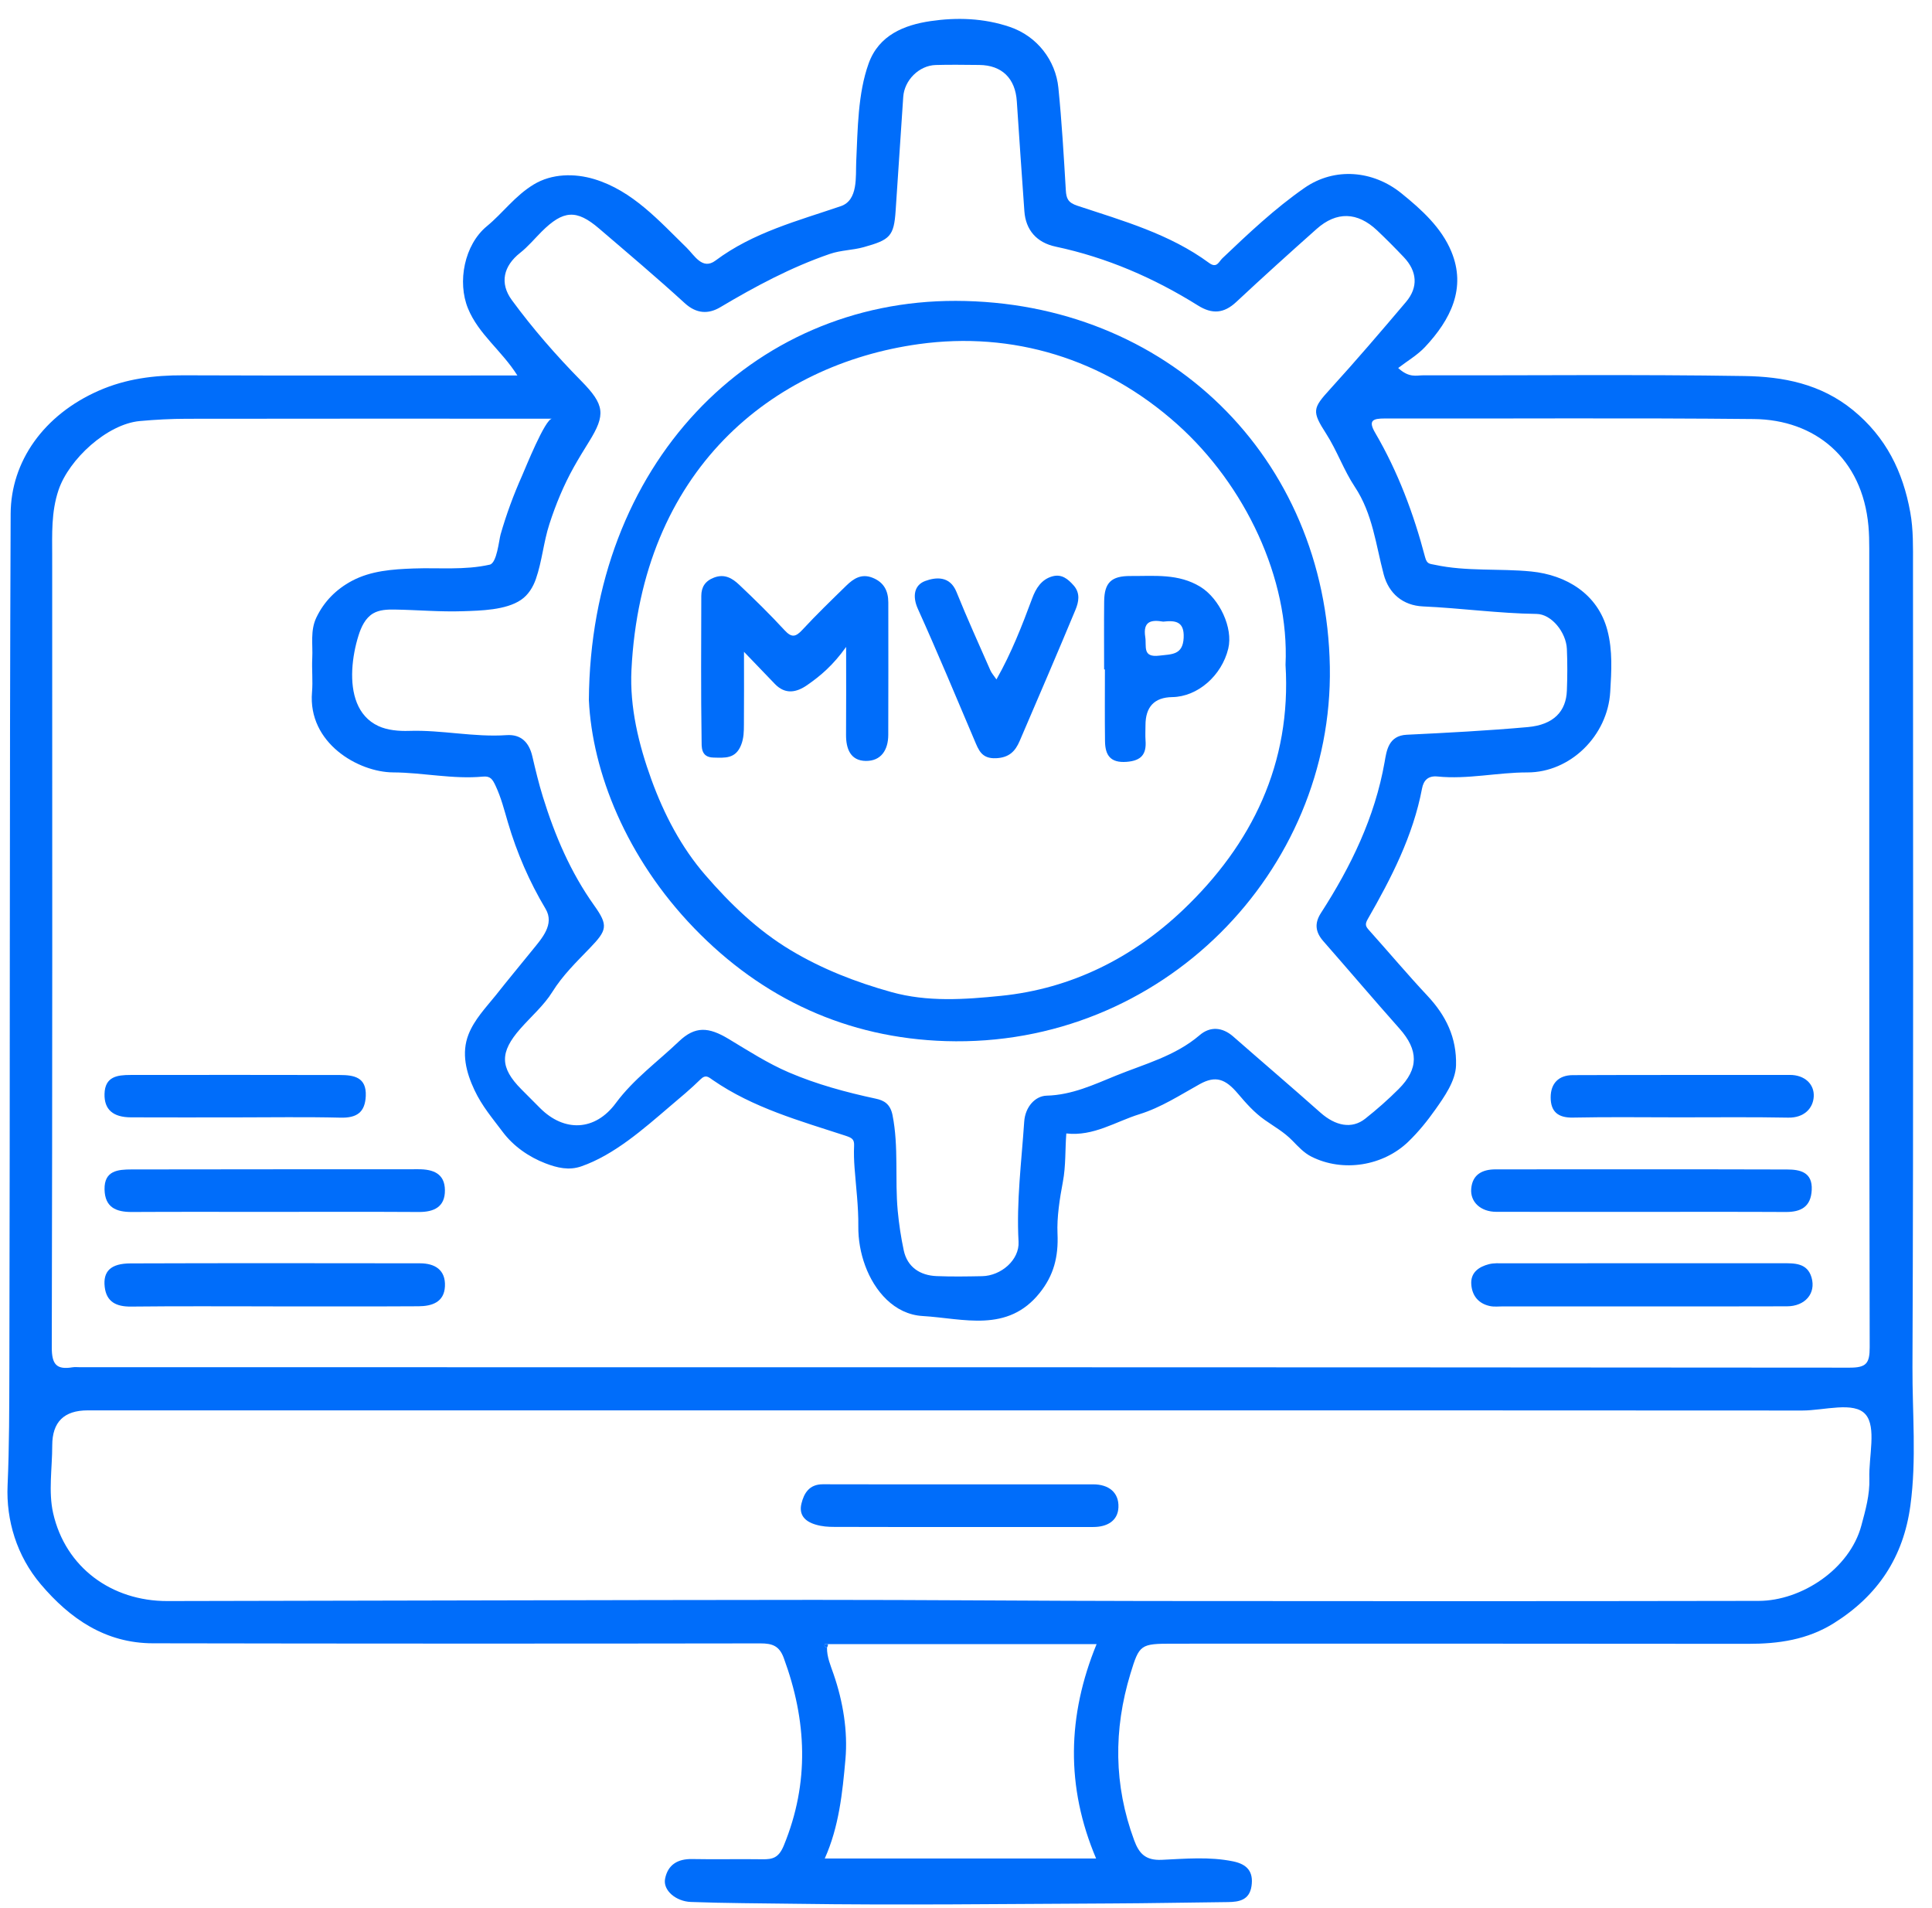 <svg width="80" height="79" viewBox="0 0 80 79" fill="none" xmlns="http://www.w3.org/2000/svg">
<g id="Group 2351">
<path id="Vector" d="M21.424 15.548C20.775 14.516 19.816 13.843 19.378 12.771C18.929 11.674 19.227 10.135 20.159 9.368C20.827 8.818 21.316 8.114 22.103 7.637C22.85 7.185 23.789 7.171 24.608 7.418C26.191 7.897 27.287 9.141 28.43 10.255C28.756 10.573 29.085 11.196 29.627 10.79C31.183 9.626 33.03 9.146 34.817 8.537C35.542 8.289 35.426 7.306 35.454 6.699C35.517 5.35 35.519 3.881 35.968 2.63C36.393 1.445 37.454 1.033 38.532 0.874C39.616 0.714 40.74 0.748 41.818 1.116C42.948 1.501 43.711 2.501 43.825 3.633C43.967 5.043 44.049 6.459 44.133 7.874C44.154 8.223 44.224 8.391 44.615 8.52C46.5 9.144 48.43 9.685 50.063 10.886C50.388 11.126 50.467 10.837 50.615 10.696C51.698 9.666 52.783 8.639 54.013 7.783C55.268 6.909 56.859 7.059 58.025 8.001C58.876 8.688 59.687 9.43 60.095 10.411C60.73 11.936 60.06 13.244 59.011 14.365C58.699 14.699 58.286 14.939 57.896 15.239C58.352 15.658 58.651 15.541 58.914 15.542C63.355 15.551 67.796 15.5 72.236 15.571C73.832 15.595 75.389 15.891 76.725 16.98C78.098 18.102 78.795 19.527 79.1 21.213C79.231 21.936 79.213 22.662 79.213 23.389C79.213 34.465 79.236 45.541 79.191 56.616C79.184 58.521 79.364 60.429 79.106 62.337C78.817 64.48 77.761 66.068 75.944 67.209C74.84 67.902 73.644 68.071 72.376 68.069C64.435 68.058 56.494 68.063 48.553 68.063C47.223 68.063 47.177 68.096 46.809 69.305C46.105 71.621 46.118 73.919 46.963 76.202C47.164 76.746 47.425 77.045 48.112 77.013C49.089 76.968 50.079 76.876 51.06 77.077C51.646 77.197 51.91 77.508 51.822 78.101C51.737 78.675 51.319 78.758 50.843 78.763C49.224 78.78 47.606 78.813 45.987 78.82C41.626 78.839 37.264 78.897 32.904 78.833C31.474 78.812 30.041 78.811 28.61 78.758C27.984 78.735 27.447 78.274 27.539 77.8C27.652 77.217 28.06 76.97 28.659 76.981C29.625 77 30.592 76.975 31.558 76.99C32.001 76.998 32.247 76.928 32.457 76.418C33.526 73.814 33.408 71.246 32.454 68.655C32.271 68.158 31.989 68.05 31.485 68.051C23.101 68.064 14.716 68.062 6.33 68.047C4.37 68.043 2.9 67.034 1.686 65.6C0.693 64.427 0.251 62.953 0.314 61.511C0.386 59.877 0.383 58.245 0.388 56.615C0.417 44.834 0.391 33.053 0.441 21.273C0.451 19.113 1.806 17.178 4.098 16.174C5.222 15.682 6.381 15.537 7.592 15.541C12.163 15.558 16.734 15.548 21.424 15.548L21.424 15.548ZM34.244 68.226C34.238 68.615 34.392 68.963 34.516 69.322C34.909 70.464 35.11 71.683 35.008 72.847C34.886 74.225 34.741 75.644 34.152 76.957H45.387C44.127 73.986 44.193 71.045 45.408 68.08C41.641 68.08 37.963 68.08 34.285 68.08C34.241 68.081 34.168 68.066 34.156 68.086C34.106 68.171 34.17 68.206 34.244 68.226ZM44.154 46.934C44.101 47.605 44.138 48.27 44.011 48.941C43.878 49.643 43.759 50.413 43.789 51.078C43.833 52.056 43.625 52.819 43.055 53.533C41.718 55.21 39.89 54.594 38.205 54.495C37.028 54.426 36.211 53.456 35.828 52.417C35.634 51.893 35.535 51.334 35.541 50.775C35.55 49.961 35.445 49.164 35.385 48.353C35.363 48.054 35.352 47.755 35.366 47.455C35.379 47.177 35.288 47.12 35.002 47.026C33.115 46.41 31.187 45.875 29.523 44.728C29.342 44.603 29.226 44.477 29.004 44.696C28.602 45.093 28.164 45.453 27.734 45.819C26.651 46.744 25.432 47.826 24.066 48.299C23.556 48.475 23.071 48.359 22.582 48.171C21.901 47.909 21.258 47.462 20.818 46.874C20.396 46.31 19.962 45.81 19.645 45.135C19.303 44.408 19.095 43.608 19.401 42.832C19.642 42.22 20.114 41.726 20.522 41.222C21.022 40.587 21.541 39.966 22.048 39.338C22.435 38.86 22.972 38.278 22.593 37.637C21.922 36.514 21.404 35.32 21.032 34.058C20.883 33.553 20.753 33.035 20.524 32.544C20.392 32.261 20.302 32.13 20 32.158C18.753 32.275 17.524 31.991 16.277 31.984C14.841 31.976 12.74 30.771 12.92 28.66C12.96 28.194 12.906 27.72 12.93 27.251C12.959 26.691 12.84 26.118 13.099 25.574C13.421 24.899 13.927 24.399 14.568 24.055C15.361 23.631 16.262 23.572 17.128 23.54C18.179 23.501 19.234 23.617 20.278 23.382C20.576 23.316 20.66 22.372 20.728 22.132C20.966 21.3 21.266 20.487 21.618 19.698C21.747 19.407 22.574 17.337 22.86 17.337C22.49 17.337 22.207 17.337 21.924 17.337C17.196 17.337 12.469 17.333 7.741 17.341C7.091 17.342 6.439 17.376 5.791 17.435C4.439 17.557 2.852 19.015 2.422 20.297C2.116 21.212 2.161 22.113 2.161 23.034C2.164 33.952 2.171 44.87 2.144 55.788C2.142 56.498 2.338 56.727 3.003 56.618C3.105 56.601 3.212 56.615 3.316 56.615C27.738 56.615 52.159 56.612 76.581 56.633C77.275 56.634 77.421 56.464 77.42 55.786C77.396 44.764 77.403 33.741 77.402 22.719C77.402 22.406 77.396 22.092 77.368 21.781C77.114 18.969 75.153 17.377 72.621 17.352C67.528 17.3 62.435 17.34 57.342 17.329C56.849 17.328 56.643 17.408 56.941 17.918C57.886 19.533 58.537 21.272 59.011 23.075C59.087 23.365 59.204 23.343 59.414 23.388C60.732 23.672 62.079 23.532 63.41 23.665C64.848 23.809 66.158 24.588 66.557 26.093C66.782 26.941 66.726 27.804 66.676 28.652C66.568 30.469 65.021 31.987 63.249 31.985C62.002 31.983 60.773 32.28 59.526 32.154C59.125 32.114 58.945 32.325 58.884 32.648C58.512 34.611 57.613 36.356 56.633 38.064C56.508 38.282 56.553 38.366 56.689 38.518C57.499 39.421 58.28 40.351 59.109 41.236C59.875 42.054 60.322 42.97 60.291 44.115C60.273 44.763 59.799 45.428 59.442 45.935C59.106 46.411 58.738 46.868 58.318 47.273C57.276 48.282 55.605 48.554 54.299 47.893C53.991 47.738 53.754 47.476 53.516 47.233C53.165 46.873 52.775 46.66 52.37 46.375C51.936 46.07 51.596 45.683 51.255 45.281C50.742 44.677 50.338 44.526 49.676 44.894C48.862 45.346 48.08 45.859 47.179 46.139C46.188 46.447 45.28 47.063 44.154 46.935L44.154 46.934ZM39.754 58.402H3.627C2.651 58.402 2.163 58.885 2.163 59.852C2.164 60.791 1.998 61.767 2.201 62.66C2.712 64.907 4.621 66.302 6.932 66.298C15.861 66.283 24.791 66.255 33.721 66.249C38.318 66.247 42.914 66.292 47.511 66.296C55.948 66.305 64.385 66.306 72.823 66.291C74.599 66.288 76.592 64.971 77.075 63.171C77.248 62.526 77.427 61.898 77.406 61.224C77.376 60.313 77.709 59.108 77.251 58.572C76.776 58.016 75.532 58.409 74.626 58.408C63.002 58.398 51.378 58.402 39.753 58.402L39.754 58.402ZM14.586 27.742C14.542 28.691 14.781 29.653 15.669 30.065C16.045 30.239 16.516 30.279 16.94 30.265C18.292 30.22 19.624 30.534 20.977 30.441C21.579 30.4 21.909 30.744 22.043 31.319C22.174 31.883 22.31 32.447 22.481 33C22.976 34.596 23.623 36.117 24.602 37.491C25.195 38.324 25.142 38.514 24.418 39.265C23.866 39.838 23.302 40.381 22.867 41.08C22.526 41.629 21.993 42.091 21.549 42.595C20.691 43.568 20.691 44.204 21.591 45.109C21.849 45.368 22.106 45.627 22.365 45.886C23.363 46.885 24.64 46.842 25.498 45.68C26.238 44.68 27.231 43.966 28.11 43.126C28.785 42.48 29.343 42.523 30.17 43.021C30.983 43.511 31.791 44.032 32.66 44.405C33.813 44.9 35.032 45.23 36.266 45.495C36.595 45.565 36.864 45.705 36.958 46.178C37.218 47.491 37.051 48.822 37.173 50.141C37.225 50.693 37.309 51.246 37.423 51.78C37.57 52.462 38.09 52.815 38.785 52.842C39.411 52.868 40.039 52.857 40.666 52.845C41.453 52.831 42.218 52.17 42.176 51.419C42.084 49.75 42.299 48.104 42.41 46.449C42.452 45.828 42.869 45.383 43.339 45.37C44.391 45.342 45.288 44.915 46.208 44.541C47.397 44.057 48.661 43.733 49.676 42.864C50.106 42.495 50.612 42.524 51.067 42.923C52.267 43.975 53.481 45.01 54.674 46.07C55.302 46.628 55.98 46.761 56.531 46.324C57.014 45.942 57.48 45.531 57.916 45.095C58.755 44.256 58.738 43.48 57.951 42.594C56.888 41.398 55.852 40.177 54.797 38.974C54.469 38.6 54.42 38.237 54.697 37.807C55.941 35.878 56.929 33.847 57.334 31.554C57.414 31.1 57.486 30.462 58.247 30.425C59.919 30.344 61.593 30.257 63.261 30.108C64.344 30.012 64.85 29.446 64.881 28.597C64.903 28.023 64.906 27.447 64.881 26.874C64.851 26.184 64.246 25.43 63.627 25.422C62.051 25.401 60.492 25.181 58.923 25.111C58.091 25.073 57.508 24.577 57.297 23.789C56.969 22.559 56.842 21.276 56.098 20.156C55.642 19.471 55.363 18.659 54.911 17.955C54.316 17.03 54.352 16.909 55.072 16.119C56.147 14.938 57.186 13.723 58.219 12.504C58.734 11.896 58.685 11.233 58.126 10.646C57.767 10.268 57.399 9.896 57.02 9.538C56.207 8.772 55.344 8.746 54.518 9.481C53.398 10.477 52.285 11.482 51.19 12.505C50.679 12.982 50.194 13.019 49.604 12.649C47.779 11.508 45.827 10.662 43.713 10.213C42.926 10.046 42.472 9.526 42.417 8.744C42.31 7.228 42.203 5.712 42.104 4.195C42.043 3.245 41.486 2.697 40.545 2.69C39.945 2.686 39.343 2.673 38.743 2.692C38.051 2.714 37.447 3.323 37.401 4.014C37.295 5.581 37.19 7.149 37.087 8.716C37.017 9.79 36.848 9.93 35.769 10.233C35.303 10.364 34.827 10.355 34.361 10.515C32.755 11.067 31.277 11.859 29.825 12.722C29.337 13.012 28.842 12.999 28.356 12.555C27.197 11.496 25.996 10.482 24.804 9.461C23.872 8.662 23.325 8.699 22.429 9.591C22.134 9.886 21.864 10.213 21.538 10.47C20.846 11.015 20.679 11.725 21.195 12.428C22.065 13.613 23.03 14.72 24.062 15.768C25.043 16.763 25.087 17.168 24.388 18.293C24.173 18.638 23.961 18.985 23.762 19.339C23.342 20.089 23.012 20.888 22.748 21.705C22.507 22.449 22.445 23.241 22.19 23.975C22.072 24.313 21.874 24.635 21.578 24.837C20.949 25.268 19.899 25.285 19.166 25.31C18.224 25.342 17.283 25.256 16.342 25.241C16.035 25.237 15.713 25.247 15.449 25.402C15.126 25.593 14.956 25.962 14.844 26.32C14.714 26.733 14.61 27.236 14.586 27.742L14.586 27.742Z" fill="#006DFA"/>
<path id="Vector_2" d="M34.285 68.08C34.286 68.133 34.272 68.181 34.243 68.226C34.17 68.206 34.106 68.171 34.156 68.086C34.168 68.066 34.24 68.081 34.285 68.08Z" fill="#006DFA"/>
<path id="Vector_3" d="M11.4 50.183C9.42 50.183 7.44 50.176 5.459 50.187C4.804 50.19 4.345 49.995 4.329 49.254C4.312 48.466 4.895 48.427 5.443 48.425C9.403 48.415 13.364 48.422 17.325 48.417C17.934 48.416 18.418 48.593 18.423 49.286C18.429 49.973 17.977 50.191 17.341 50.187C15.361 50.175 13.381 50.182 11.4 50.182V50.183Z" fill="#006DFA"/>
<path id="Vector_4" d="M67.987 50.182C65.976 50.182 63.964 50.185 61.953 50.18C61.32 50.179 60.872 49.778 60.92 49.223C60.971 48.627 61.385 48.422 61.931 48.422C65.954 48.421 69.977 48.415 74 48.427C74.536 48.428 75.056 48.535 75.02 49.273C74.986 49.965 74.584 50.191 73.943 50.187C71.958 50.176 69.972 50.183 67.987 50.182H67.987Z" fill="#006DFA"/>
<path id="Vector_5" d="M11.302 54.095C9.343 54.095 7.384 54.082 5.425 54.104C4.819 54.11 4.408 53.913 4.336 53.291C4.26 52.638 4.59 52.319 5.401 52.316C9.398 52.302 13.394 52.307 17.39 52.312C18.012 52.313 18.455 52.586 18.424 53.264C18.394 53.923 17.885 54.087 17.336 54.091C15.325 54.103 13.313 54.096 11.302 54.096V54.095Z" fill="#006DFA"/>
<path id="Vector_6" d="M68.043 54.096C66.11 54.096 64.177 54.096 62.245 54.096C62.062 54.096 61.873 54.12 61.698 54.083C61.214 53.982 60.95 53.644 60.922 53.173C60.893 52.689 61.239 52.454 61.658 52.347C61.856 52.297 62.073 52.311 62.282 52.311C66.121 52.309 69.96 52.309 73.799 52.309C74.299 52.309 74.835 52.289 75.012 52.899C75.204 53.559 74.743 54.091 73.997 54.093C72.012 54.101 70.027 54.096 68.042 54.096L68.043 54.096Z" fill="#006DFA"/>
<path id="Vector_7" d="M9.723 46.27C8.29 46.27 6.857 46.274 5.424 46.268C4.672 46.265 4.313 45.939 4.328 45.301C4.345 44.574 4.861 44.514 5.403 44.513C8.296 44.51 11.188 44.508 14.08 44.515C14.653 44.516 15.18 44.604 15.146 45.383C15.116 46.065 14.77 46.297 14.1 46.281C12.642 46.245 11.182 46.27 9.723 46.27L9.723 46.27Z" fill="#006DFA"/>
<path id="Vector_8" d="M69.515 46.268C68.056 46.268 66.597 46.247 65.139 46.278C64.515 46.292 64.209 46.034 64.21 45.438C64.211 44.856 64.546 44.522 65.124 44.52C68.119 44.508 71.115 44.515 74.111 44.511C74.726 44.51 75.133 44.891 75.103 45.41C75.074 45.905 74.692 46.292 74.048 46.28C72.537 46.25 71.026 46.27 69.515 46.268Z" fill="#006DFA"/>
<path id="Vector_9" d="M39.789 63.231C38.04 63.231 36.291 63.234 34.543 63.227C34.29 63.227 34.044 63.211 33.784 63.135C33.301 62.995 33.076 62.706 33.187 62.258C33.291 61.837 33.506 61.461 34.072 61.462C37.805 61.471 41.537 61.462 45.27 61.465C45.897 61.465 46.339 61.791 46.312 62.419C46.287 62.985 45.833 63.232 45.27 63.231C43.443 63.23 41.616 63.231 39.789 63.231V63.231Z" fill="#006DFA"/>
<path id="Vector_10" d="M24.384 28.987C24.45 19.239 31.111 12.44 39.577 12.459C48.304 12.478 54.919 18.925 55.066 27.616C55.209 36.072 48.118 43.39 39.16 43.111C35.085 42.985 31.571 41.361 28.746 38.436C25.934 35.525 24.523 31.968 24.384 28.987ZM53.231 27.528C53.397 23.961 51.562 20.087 48.748 17.569C45.691 14.834 41.913 13.714 38.052 14.248C31.963 15.09 26.554 19.478 26.147 27.747C26.072 29.276 26.442 30.823 26.975 32.287C27.498 33.722 28.205 35.08 29.203 36.233C30.233 37.423 31.366 38.522 32.74 39.346C34.048 40.131 35.451 40.674 36.908 41.08C38.401 41.497 39.933 41.39 41.445 41.237C44.365 40.944 46.904 39.657 48.98 37.685C51.842 34.965 53.481 31.61 53.231 27.528V27.528Z" fill="#006DFA"/>
<path id="Vector_11" d="M35.036 26.788C34.495 27.547 33.978 27.984 33.422 28.37C32.979 28.677 32.517 28.768 32.088 28.324C31.71 27.932 31.333 27.538 30.807 26.991C30.807 28.123 30.812 29.068 30.804 30.013C30.802 30.291 30.801 30.558 30.69 30.843C30.46 31.432 30.016 31.381 29.539 31.37C29.003 31.357 29.056 30.906 29.051 30.629C29.021 28.646 29.034 26.662 29.039 24.678C29.04 24.315 29.193 24.061 29.564 23.918C30.007 23.748 30.328 23.949 30.607 24.213C31.252 24.822 31.886 25.445 32.487 26.097C32.779 26.413 32.945 26.381 33.221 26.084C33.806 25.452 34.426 24.853 35.043 24.251C35.344 23.957 35.675 23.739 36.138 23.927C36.607 24.117 36.782 24.475 36.783 24.949C36.784 26.777 36.788 28.605 36.781 30.433C36.779 31.049 36.487 31.518 35.85 31.509C35.214 31.501 35.028 31.003 35.033 30.419C35.042 29.288 35.036 28.156 35.036 26.788V26.788Z" fill="#006DFA"/>
<path id="Vector_12" d="M45.719 27.72C45.719 26.781 45.711 25.842 45.721 24.904C45.729 24.126 46.017 23.848 46.808 23.852C47.796 23.858 48.798 23.739 49.711 24.303C50.497 24.789 51.067 26 50.86 26.857C50.588 27.983 49.587 28.851 48.542 28.866C47.802 28.877 47.432 29.265 47.432 30.032C47.432 30.24 47.419 30.45 47.434 30.657C47.478 31.227 47.265 31.5 46.652 31.547C45.971 31.599 45.763 31.264 45.756 30.691C45.743 29.701 45.752 28.71 45.752 27.72C45.741 27.72 45.73 27.72 45.719 27.72ZM48.166 25.741C47.683 25.658 47.317 25.711 47.423 26.382C47.483 26.764 47.291 27.236 48.005 27.149C48.512 27.087 48.98 27.133 49.013 26.406C49.043 25.738 48.682 25.682 48.166 25.741V25.741Z" fill="#006DFA"/>
<path id="Vector_13" d="M41.261 28.134C41.883 27.034 42.32 25.911 42.741 24.777C42.891 24.371 43.12 23.989 43.584 23.864C43.966 23.761 44.223 23.977 44.459 24.244C44.744 24.567 44.665 24.934 44.531 25.256C43.776 27.072 42.997 28.877 42.222 30.684C42.039 31.109 41.788 31.372 41.245 31.397C40.643 31.424 40.523 31.058 40.349 30.649C39.579 28.834 38.82 27.014 38.009 25.217C37.77 24.688 37.858 24.226 38.309 24.059C38.742 23.899 39.332 23.832 39.606 24.512C40.047 25.606 40.536 26.681 41.011 27.762C41.06 27.874 41.148 27.969 41.261 28.134H41.261Z" fill="#006DFA"/>
</g>
</svg>
